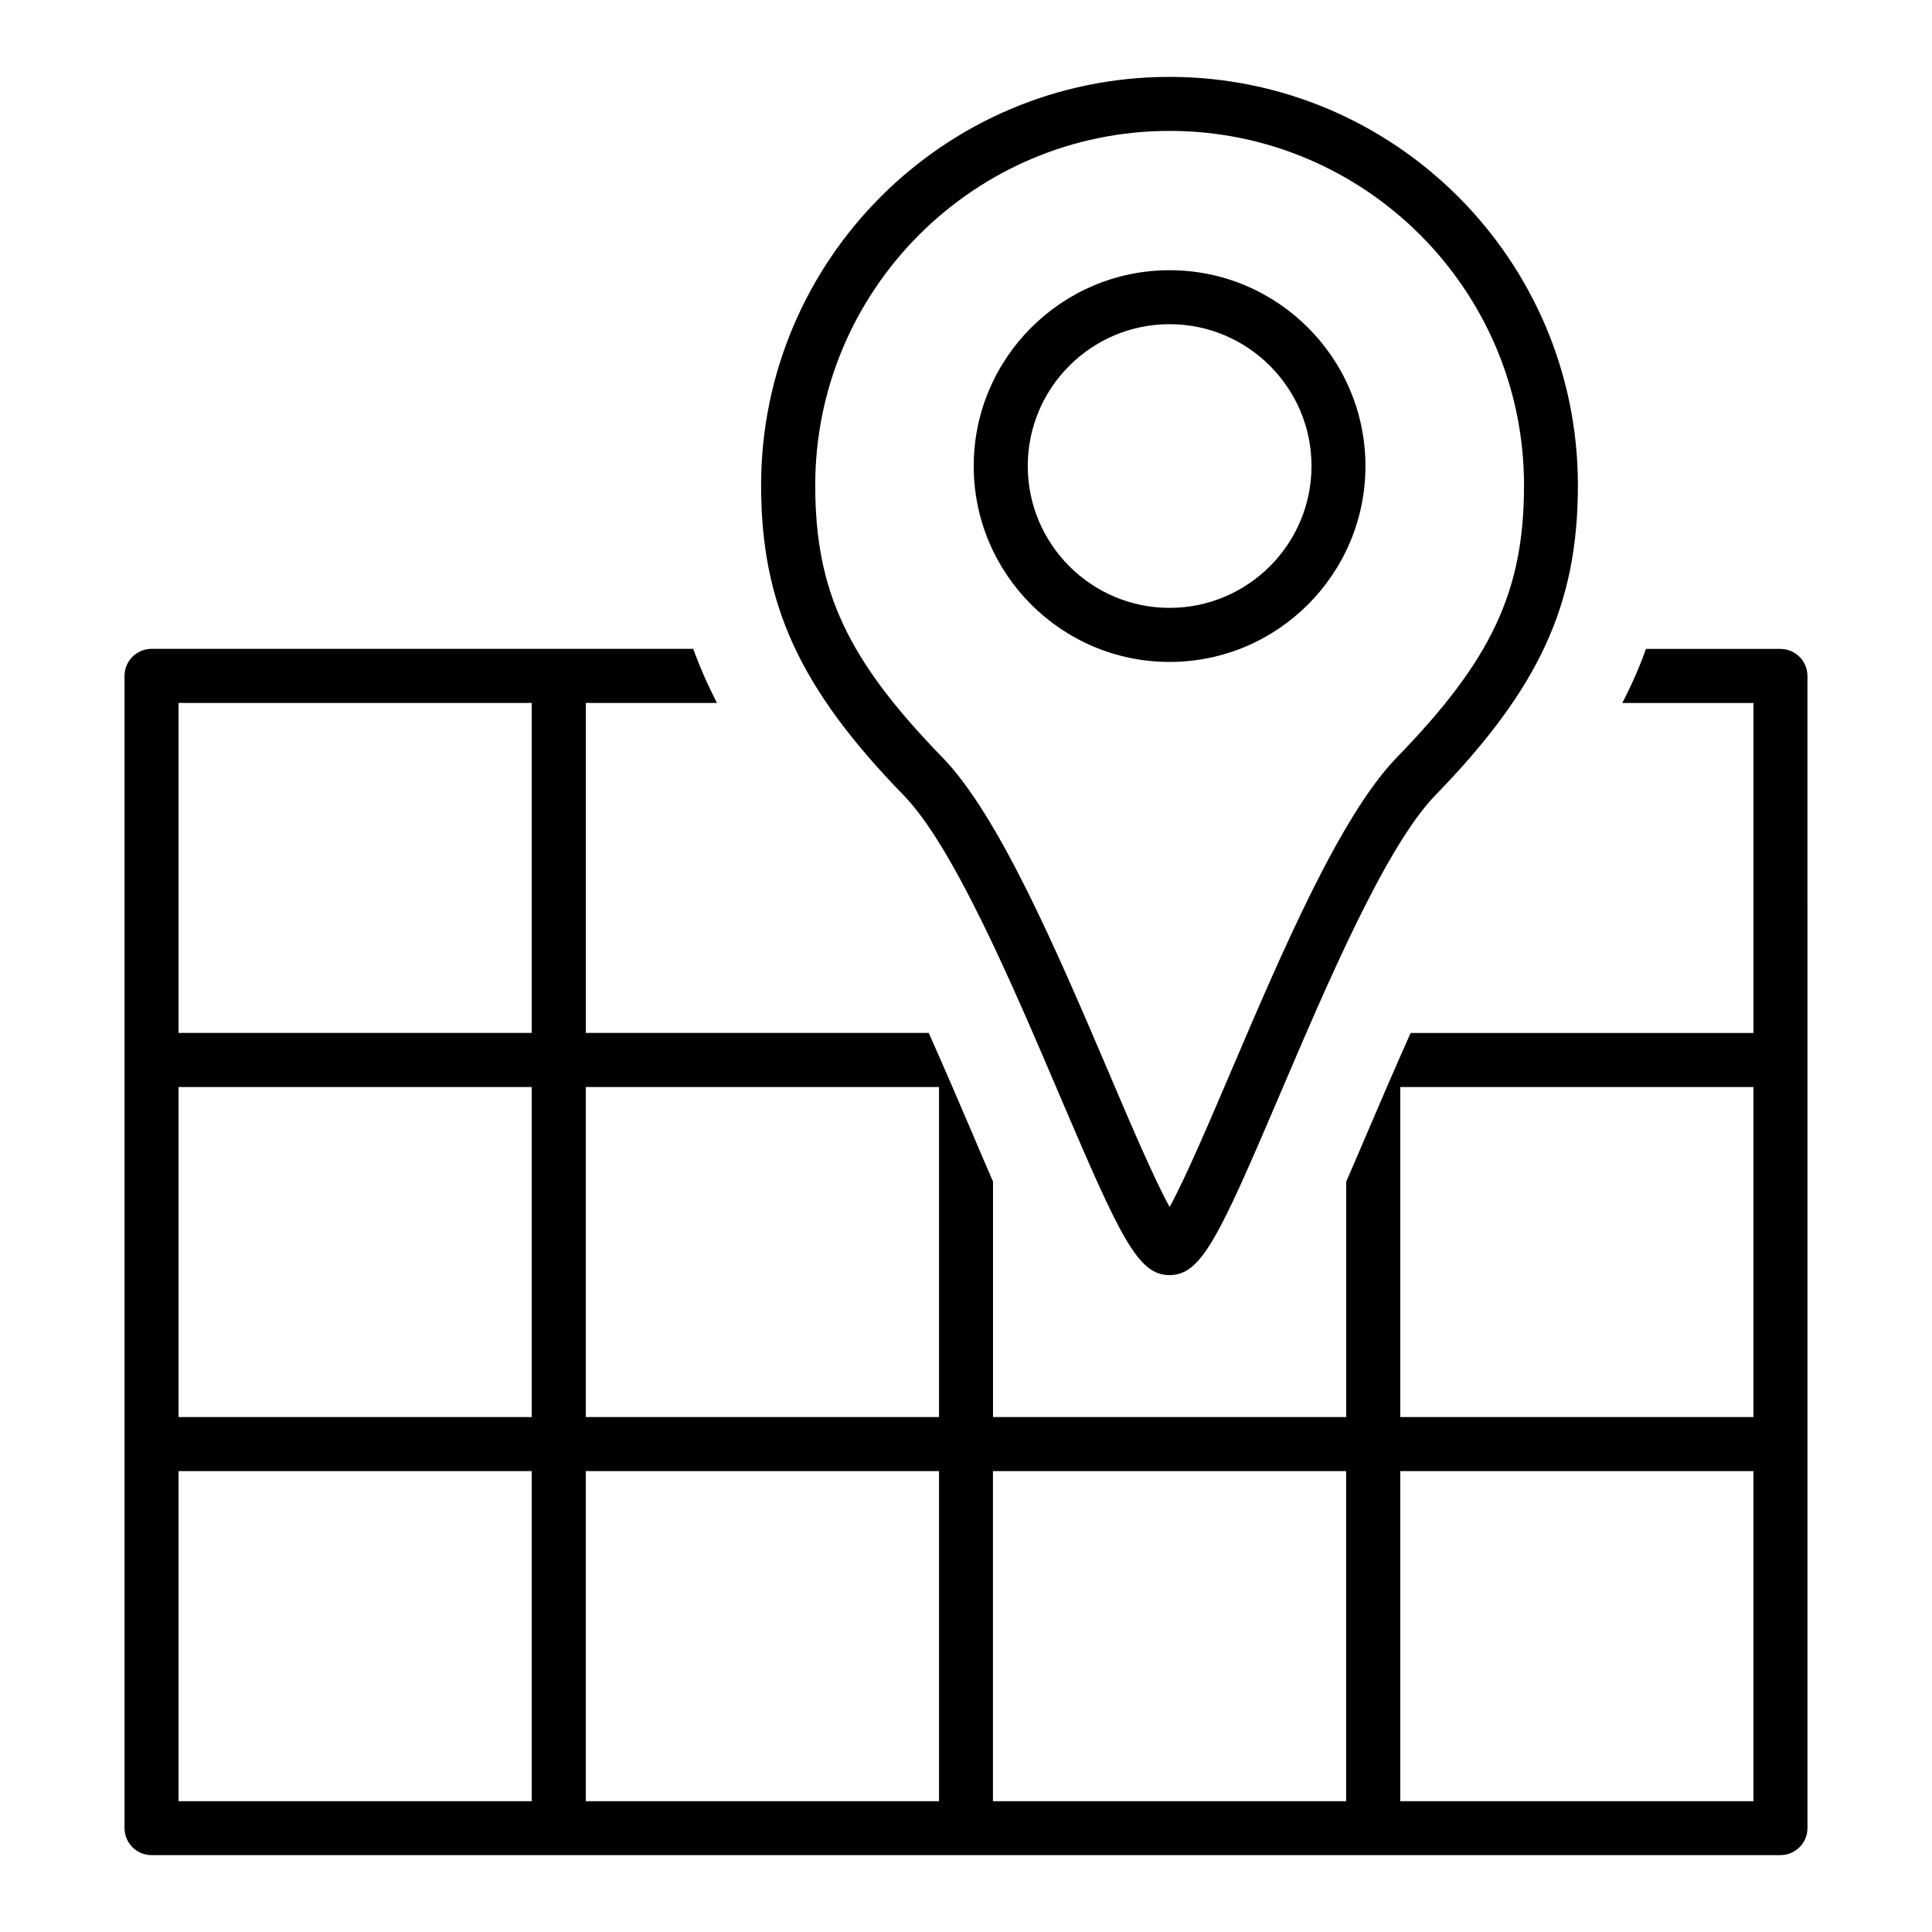 <?xml version="1.0" encoding="UTF-8"?>
<!-- Uploaded to: ICON Repo, www.svgrepo.com, Generator: ICON Repo Mixer Tools -->
<svg fill="#000000" width="800px" height="800px" version="1.1" viewBox="144 144 512 512" xmlns="http://www.w3.org/2000/svg">
 <g>
  <path d="m453.95 319.42c28.621 0 51.906-23.285 51.906-51.906s-23.285-51.906-51.906-51.906c-28.605 0-51.906 23.285-51.906 51.906s23.285 51.906 51.906 51.906zm0-89.508c20.734 0 37.613 16.863 37.613 37.582s-16.863 37.598-37.613 37.598c-20.719 0-37.582-16.863-37.582-37.598s16.848-37.582 37.582-37.582z"/>
  <path d="m424.68 433.96c16.23 38.023 20.828 47.957 29.254 47.957 8.453 0 13.051-9.949 29.301-48.004 12.5-29.27 28.039-65.684 41.172-79.191 27.52-28.309 37.754-50.555 37.754-82.105 0-59.688-48.555-108.24-108.24-108.24s-108.22 48.555-108.22 108.24c0 31.52 10.219 53.781 37.738 82.105 13.176 13.492 28.746 49.941 41.246 79.238zm29.27-255.27c51.797 0 93.93 42.133 93.93 93.914 0 27.992-8.5 46.207-33.707 72.125-14.988 15.414-30.465 51.609-44.098 83.555-5.434 12.738-11.887 27.867-16.121 35.598-4.219-7.731-10.676-22.828-16.074-35.551-13.648-31.961-29.125-68.188-44.129-83.602-25.207-25.93-33.707-44.129-33.707-72.125-0.008-51.781 42.125-93.914 93.906-93.914z"/>
  <path d="m615.85 315.97h-35.645c-1.73 4.832-3.84 9.605-6.281 14.328h34.762v87.457h-90.859c-4.156 9.305-8.094 18.484-11.305 25.992-2.031 4.769-3.922 9.195-5.762 13.398v62.395h-93.598v-62.41c-1.812-4.156-3.684-8.535-5.684-13.258-3.227-7.559-7.18-16.781-11.352-26.137l-90.887 0.004v-87.457h34.762c-2.426-4.723-4.551-9.492-6.281-14.328h-143.57c-3.953 0-7.148 3.211-7.148 7.164v305.34c0 3.953 3.195 7.164 7.148 7.164h431.7c3.938 0 7.148-3.211 7.148-7.164l-0.004-305.32c0-3.953-3.211-7.164-7.148-7.164zm-330.94 305.36h-93.598v-87.473h93.598zm0-101.79h-93.598v-87.473h93.598zm0-101.8h-93.598v-87.457h93.598zm107.94 203.59h-93.613v-87.473h93.613zm0-101.79h-93.613v-87.473h93.613zm107.89 101.79h-93.598v-87.473h93.598zm107.94 0h-93.602v-87.473h93.598zm0-101.79h-93.602v-87.473h93.598z"/>
 </g>
</svg>